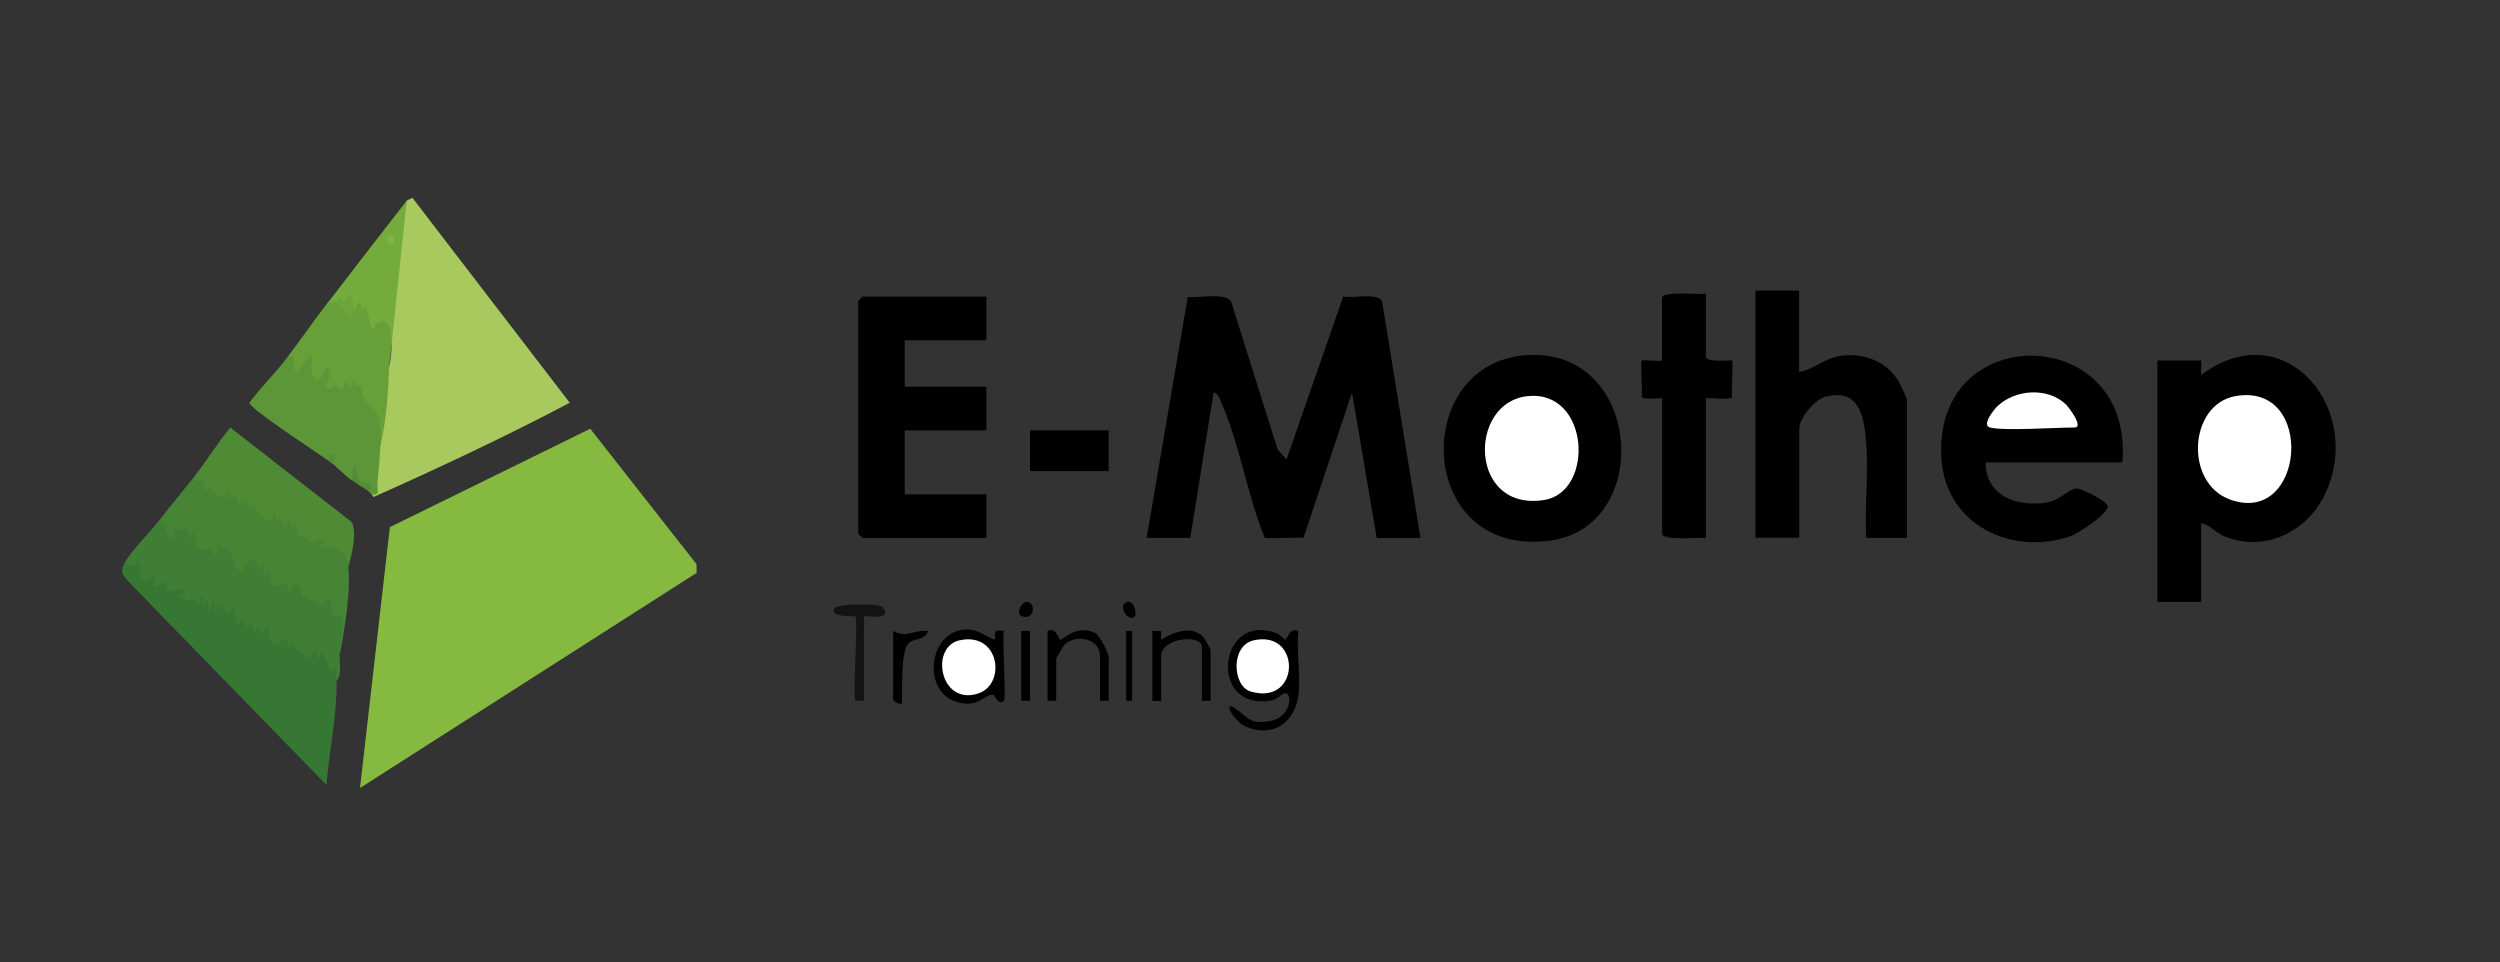 <?xml version="1.0" encoding="UTF-8"?>
<svg id="Calque_1" data-name="Calque 1" xmlns="http://www.w3.org/2000/svg" viewBox="0 0 200 77">
  <rect x="0" y="0" width="200" height="77" fill="#333333" stroke="none"/>
  <polygon points="28.8 63.04 31.19 42.17 47.22 34.3 55.72 45.13 55.73 45.83 28.8 63.04" fill="#86b93f"/>
  <path d="M91.73,43.04l3.29-19.28c.87.09,2.96-.37,3.46.34l3.73,11.86.71.8,4.54-13.04c.72.18,2.82-.36,3.11.41l3.07,18.91h-3.5l-1.98-11.63-3.87,11.6-3.1.04c-1.38-3.33-2.02-7.54-3.46-10.78-.14-.32-.24-.77-.64-.87l-1.87,11.63h-3.5Z"/>
  <path d="M32.53,16.05l.46-.23,12.59,16.4c-5.12,2.7-10.43,5.19-15.67,7.53-.11-.02-.12-.18-.17-.21l.21-.5c-.23-1.08-.3-2.61.49-3.45.06-1.85.13-3.7.2-5.56l.5-.72c.27-1.31.24-2.54-.08-3.68.1-2.98.53-6.81,1.48-9.58Z" fill="#a7c95e"/>
  <path d="M176.09,41.87v6.28h-3.5v-19.31h3.5c.06,0-.04.98,0,1.16,6.65-5,13.03,2.67,9.98,9.39-1.41,3.1-4.81,4.85-8.12,3.52-.68-.27-1.14-.95-1.87-1.05Z"/>
  <path d="M78.91,23.73v3.49h-6.53v3.72h6.53v3.49h-6.53v5.12h6.53v3.49h-9.9s-.35-.32-.35-.35v-18.61s.32-.35.35-.35h9.9Z"/>
  <path d="M143.93,23.26v6.51c1.21-.23,1.96-1.08,3.25-1.29,1.8-.3,3.64.38,4.64,1.91.13.2.74,1.49.74,1.59v11.05h-3.26c-.14-2.47.18-5.11,0-7.56-.16-2.09-.52-4.45-3.27-3.73-.89.23-2.09,1.74-2.09,2.56v8.72h-3.5v-19.77h3.5Z"/>
  <path d="M169.8,36.99h-10.95c-.01,2.7,2.55,3.61,4.95,3.2.97-.16,1.79-1.14,2.36-1.11.39.02,2.56,1.06,2.46,1.5-.13.6-2.35,2.11-3.03,2.33-4.65,1.57-9.84-.91-10.26-6.03-.93-11.35,15.41-11.15,14.46.11Z"/>
  <path d="M121.74,28.45c9.61-1.08,10.72,13.69,2.25,14.8-10.6,1.39-11.19-13.8-2.25-14.8Z"/>
  <path d="M9.92,45.13c1.1-.96,1.74-.75,1.79.72l.36-.22c.44.04,1.48.68,1.78,1.08.82-.21,1.22-.03,1.32.87,2.13-1,1.53,1.33,1.52,1.18,0-.14-.03-.93,0-.96.17-.15,2.67.58,2.57,1.3l1.31.72c1-.26,1.51.14,1.52,1.2.64-.59,1.63-.15,1.84.58,1.06.12.94,1.23.9,1.14-.57-1.2.5-1.2,1.42-.69.15.08,1.16,1.89.68,2.38.04,2.78-.6,5.6-.81,8.37l-15.85-16.28c-.45-.58-.67-.68-.35-1.4Z" fill="#367833"/>
  <path d="M136.47,23.5v5c0,.57,2.01.26,2.1.35.1.1-.08,2.44,0,2.89-.05.32-2.1.03-2.1.13v11.17c-.57-.08-3.5.25-3.5-.35v-10.82c0-.08-1.59.17-1.64-.13.08-.45-.1-2.79,0-2.89.08-.08,1.31.06,1.63,0v-5c0-.6,2.93-.27,3.5-.35Z"/>
  <path d="M12.72,41.64c.42-.42.72-.12.98.32,1.5-.19,2.31.05,2.5,1.59,1.62-.35,2.62-.39,3.04,1.43.98-1.49,2.81.01,2.91,1.42.84-.25,2.17-.14,2.41.93l1.03.44c.87-.97,1.42-.03,1.44.96l.42.13c.08,1.15,0,2.31-.28,3.48-.03.67.21,1.62-.23,2.09,0-.34-.12-.76,0-1.16l-.46.46-.7-1.63-.35.7-.12-.7h-.23l-.23.7-.23-.7c-.01.32.11.54-.23.46.02-.68-1.09-.15-.94-1.39l-.23.7-.23-.7c-.44-.15-.62.52-.93.37-.82-.4-.41-1.25-.47-1.29-.57-.4-.33.56-.7.46l-.23-.7-.23.7-.35-.93c-.37,1.08-.3-.02-.7-.23l-.35.46-.35-1.39-.58.46-.23-.7-.23.7v-.7h-.23s-.23.7-.23.7v-1.16s-.47.93-.47.93l-.12-.93-.35.7v-1.16s-.47.93-.47.93l-.24-.57c-.39.57-.64-.07-1.16-.13l.46-.46c-.92-.52-1.89.91-1.4-.7-.21-.21-1.48,1.21-.93-.47-.42-.18-.59.5-.93.35-.51-.22-.27-1.06-.47-1.52-.39-.08-.15.21-.23.32-.16.25-.63-.19-.93-.09.43-.95,2.08-2.56,2.8-3.49Z" fill="#407e35"/>
  <path d="M15.52,38.15c.68-.11,1.41.23,2.18,1.01.47-.43,2.37.6,3.03,1,.07.36.6,1.12.85.68,1.45.08,2.46,1.05,3.36,2,.75-.24,1.17-.26,1.5.53,1.38.1,1.65.69,1.43,1.99.19,2.12-.28,4.89-.7,6.98.03-.72.33-2.42.21-2.89s-.66-.11-.79-.35c-.06-.1,0-1.11-.35-1.41l-.69.93c.01-.19.05-.27-.12-.39-.1-.08-1.11-.46-1.16-.52-.4-.45-.42-1.75-1.06-.25l-.46-.93c-.94.93-1.27-.22-1.16-1.16l-.46.93v-1.16c-.42-.12-.11.55-.35.46-.39-.14-.06-.74-.47-.93-.65.4-.66.52-.93,1.15-.95-.51-.45-1.33-1.16-1.87-.07-.05-.79-.26-.81-.23-.11.19.22.77-.24.7l-.24-.57c-1.3.57-1.33-.45-1.4-1.52l-.35.93c-.11-1.26-.16-.76-1.28-.93l.12.92c-.32-.36-.91-.61-.69-1.14l-.59-.48c.92-1.19,1.87-2.32,2.8-3.49Z" fill="#478535"/>
  <path d="M22.97,28.61c.46-.53.77-.64,1.06.06.95-1.29,1.57-.17,1.36,1.03.73-1.19,1.66-.64,1.41.66,1.15-.33,2.62-.33,2.67,1.15,1.32,1.26,1.26,2.37.96,4.08-.03,1.06-.16,2.09-.24,3.15-.03.44.26.94-.46.81-.09-.05-.15-.18-.23-.23-.03-.38-.78-.91-1.4-.93-.6-.42-1.16-1.06-1.63-1.4q.14-.42,0,0c-.8-.58-6.52-4.3-6.52-4.77.92-1.25,2.09-2.38,3.02-3.61Z" fill="#5d9638"/>
  <path d="M27.87,45.36c-.14-1.61-.93-1.44-2.33-1.63l.46-.46c-.45-.37-.95.17-1.05.16-.19-.02-.36-.35-.58-.47-.14-.08-.41.01-.48-.05-.28-.22.06-.58-.09-.82s-.73.21-.6-.45c-.4-.13-.12.58-.35.46-.4-.2-.33-1.32-.7-.23l-.12-.93-.46.93c-.11-.62-1.22-.47-1.17-1.62l-.46.46-.23-.7-.23.7-.12-.93-.23.7-.35-.93-.35.47-.12-.93-.46.93c.08-.67-.95-.14-.94-1.16l-.46.46c-.07-.21-.17-.84-.25-.92-.03-.03-.5.43-.68-.24,1-1.26,1.86-2.72,2.91-3.95l9.69,7.54c.49.8,0,2.7-.25,3.62Z" fill="#4f8a35"/>
  <path d="M26.94,24.19c.08-.15.66-.02.73.03.37.24.45,1.58.24.92-.06-.2.15-.3.42-.24-.14-1.89,1.48-.84,1.64.43,1.11-.3,1.56.26,1.35,1.7l-.19,2.29c-.08,2.09-.2,4.25-.7,6.28.08-3.14-.16-1.91-1.38-3.88-.18-.28-.05-.69-.13-.79-.16-.2-.43,0-.54-.06-.04-.02-.22-.98-.28.08-.45.11,0-.52-.46-.46-.26,1.21-.52.31-.82.31-.08,0-.97.76-.69-.08.17-.52.41-.61.1-1.4l-.81,1.16c-.92-.54-.24-1.26-.59-2.09l-1.05,1.39c-.5.03.1-1.91-.82-1.16,1.08-1.42,2.15-2.97,3.26-4.42.46-.39.7-.39.7,0Z" fill="#67a039"/>
  <path d="M31.13,29.31c.04-1.12.68-4.46-1.12-3.4-.11.07.1.48-.27.38l-.47-1.86-.23.46-.23-.7c-.31-.04-.3.42-.46.7-.43-.28-.89-.51-1.4-.7-.16-.06-.49.04-.7,0,2.09-2.72,4.18-5.44,6.29-8.14l-1.4,13.26Z" fill="#74ab3c"/>
  <rect x="82.4" y="34.43" width="6.29" height="3.26"/>
  <path d="M103.85,55.71c-.3,2.13-2,3.28-4.1,2.46-1.11-.43-2.12-2.45-.73-1.35.98.77,1.1,1.1,2.6.86,1.72-.28,1.85-2.49,1.07-2.2-.29.11-.46.47-1.06.57-5.02.82-4.16-7.2.53-5.38.25.1.61.51.65.51.19-.01.34-1.05,1.05-.69-.16,1.63.22,3.65,0,5.23Z"/>
  <path d="M80.31,56.06c-.45.44-.77-.47-.82-.48-.77-.09-1.21,1.18-3.08.53-2.75-.95-2.07-5.94,1.14-5.74.89.06,1.3.6,2.06.8-.05-.74-.08-.78.7-.7-.15.76.2,5.39,0,5.58Z"/>
  <path d="M83.8,50.48c.74-.35.83.67,1.05.69.16.02,1.25-1.22,2.68-.57.47.21,1.17,1.64,1.17,2.09v3.37h-.7v-3.61c0-1.29-1.79-1.79-2.79-.92-.13.11-.71,1.09-.71,1.16v3.37h-.7v-5.58Z"/>
  <path d="M92.19,50.48h.7s0,.7,0,.7c.93-.59,2.47-1.19,3.37-.22.09.09.59.98.59,1.04v4.07h-.7v-4.3c0-1.1-3.26-.73-3.26.7v3.61h-.7v-5.58Z"/>
  <path d="M68.42,49.32c-.07-.07-2.22.12-1.63-.7.2-.28,3.57-.42,3.86-.02.83,1.14-1.53.59-1.53.71v6.75h-.7c-.19-.87.24-6.51,0-6.75Z" fill="#121313"/>
  <path d="M71.45,50.48c1.18.6,1.57-.12,2.8,0-.21.79-1.24.53-1.62,1.06-.59.83-.43,3.69-.48,4.75-.22.1-.7-.21-.7-.35v-5.47Z"/>
  <rect x="81.7" y="50.48" width=".7" height="5.58"/>
  <rect x="90.1" y="50.48" width=".47" height="5.58"/>
  <path d="M29.5,39.31c-.47-.3-.94-.61-1.4-.93l.23-1.16c.18.22.3,1.09.37,1.18.1.13,1.52.25.8.91Z" fill="#518c36"/>
  <path d="M82.06,48.16c.77-.17.82,1.44-.23,1.16-.64-.17-.15-1.07.23-1.16Z"/>
  <path d="M90.79,49.32c-.53.53-1.47-.96-.58-1.16.57-.13.73,1.01.58,1.16Z"/>
  <path d="M178.83,31.69c6.46-1.16,5.59,10.5-.46,8.26-3.63-1.35-3.26-7.59.46-8.26Z" fill="#fff"/>
  <path d="M159.2,34.2c-.7-.17.33-1.47.61-1.72,1.42-1.34,4-1.51,5.45-.14.25.24,1.47,1.86.7,1.86-1.54,0-5.59.29-6.76,0Z" fill="#fff"/>
  <path d="M122.21,31.69c4.97-.52,5.38,7.67,1.32,8.31-6.03.95-6.12-7.81-1.32-8.31Z" fill="#fff"/>
  <path d="M26.47,36.99c-.26-.1-.16-.69.12-.69.46,0,.24.83-.12.69Z" fill="#548e36"/>
  <path d="M28.33,24.89c-.12.2-.21.46-.24.7-.2.21-.63-1.21-1.16-1.39.48-1.03.52.07.58,0,.22-.27.27-.7.58-.7l.24,1.39Z" fill="#6da53a"/>
  <path d="M31.25,18.85c.35,0,.35.69,0,.69s-.35-.69,0-.69Z" fill="#82b63e"/>
  <path d="M100.28,51.23c3.86-.89,3.78,5.28-.23,4.09-1.45-.43-1.63-3.66.23-4.09Z" fill="#fff"/>
  <path d="M76.74,51.23c3.24-.74,3.8,3.54,1.48,4.26-3.04.95-3.83-3.72-1.48-4.26Z" fill="#fff"/>
</svg>